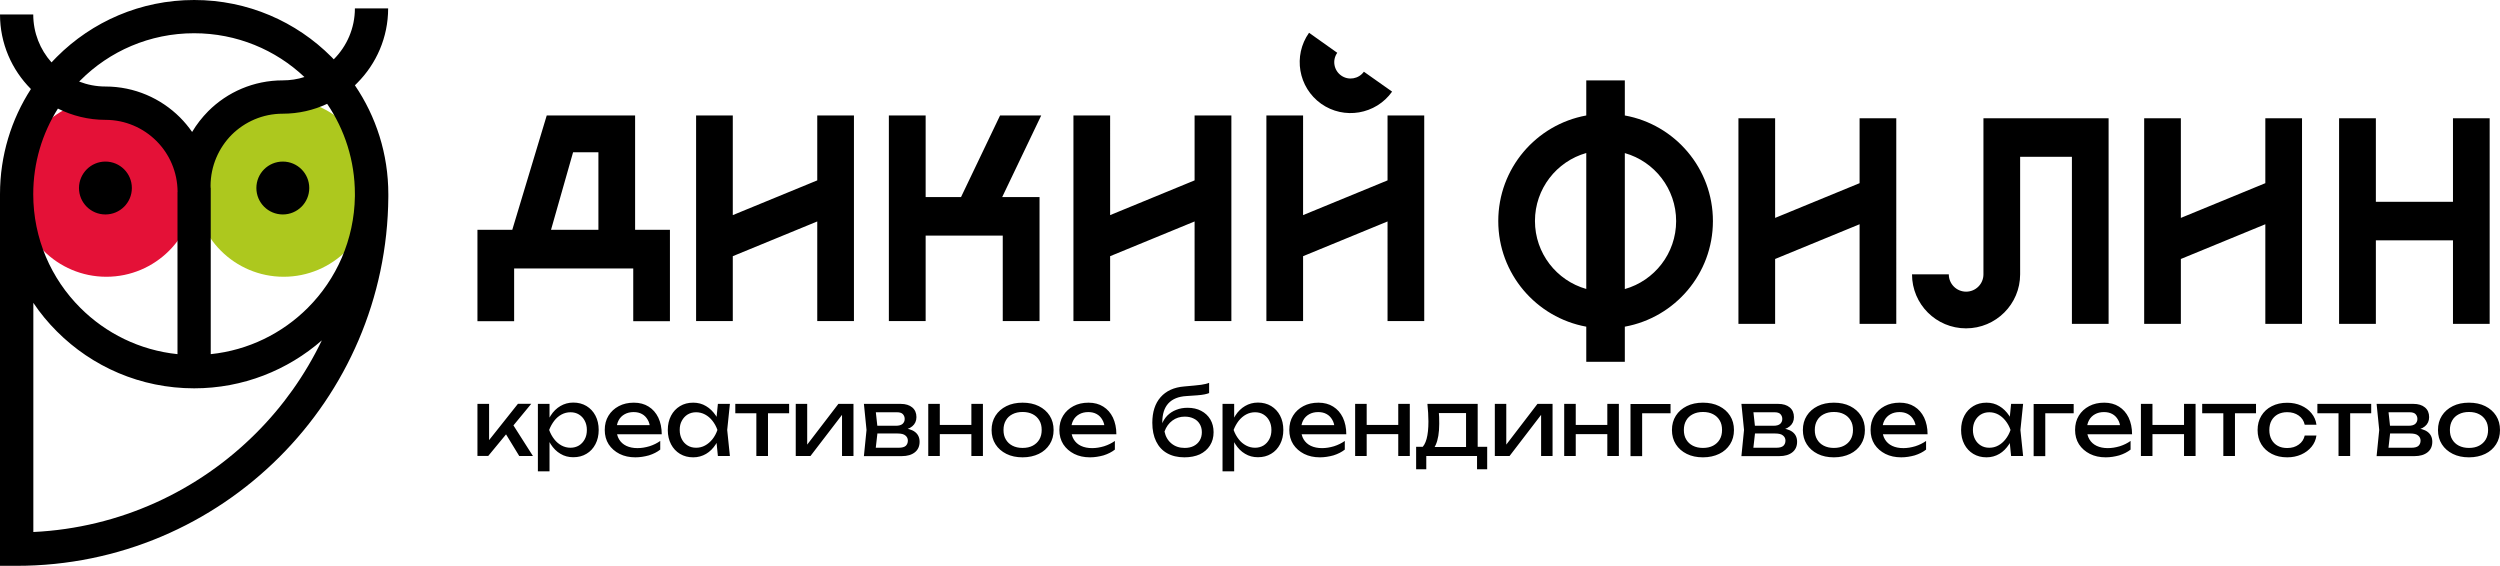 <?xml version="1.0" encoding="UTF-8"?> <svg xmlns="http://www.w3.org/2000/svg" xmlns:xlink="http://www.w3.org/1999/xlink" version="1.1" id="Слой_1" x="0px" y="0px" viewBox="0 0 268.46 60.75" style="enable-background:new 0 0 268.46 60.75;" xml:space="preserve"> <style type="text/css"> .st0{fill-rule:evenodd;clip-rule:evenodd;fill:#E41137;} .st1{fill-rule:evenodd;clip-rule:evenodd;fill:#ADC81E;} .st2{fill-rule:evenodd;clip-rule:evenodd;} </style> <g> <path class="st0" d="M11.42,10.66c5.26,0,9.53,4.27,9.53,9.53c0,5.26-4.27,9.53-9.53,9.53c-5.26,0-9.53-4.27-9.53-9.53 C1.89,14.92,6.15,10.66,11.42,10.66"></path> <path class="st1" d="M30.46,10.66c5.26,0,9.53,4.27,9.53,9.53c0,5.26-4.27,9.53-9.53,9.53c-5.26,0-9.53-4.27-9.53-9.53 C20.93,14.93,25.2,10.66,30.46,10.66"></path> <path d="M34.56,36.55c-3.67,3.2-8.46,5.15-13.71,5.15c-5.76,0-10.97-2.33-14.74-6.11c-0.94-0.94-1.79-1.96-2.53-3.07v24.61 c9.32-0.45,17.72-4.42,23.9-10.6C30.37,43.65,32.77,40.27,34.56,36.55 M30.37,17.35c1.57,0,2.84,1.27,2.84,2.84 c0,1.57-1.27,2.84-2.84,2.84c-1.57,0-2.84-1.27-2.84-2.84C27.53,18.62,28.8,17.35,30.37,17.35z M11.32,17.35 c1.57,0,2.84,1.27,2.84,2.84c0,1.57-1.27,2.84-2.84,2.84c-1.57,0-2.84-1.27-2.84-2.84C8.49,18.62,9.76,17.35,11.32,17.35z M19.07,20.61L19.07,20.61c-0.01-2.14-0.87-4.07-2.27-5.47c-1.4-1.4-3.34-2.27-5.48-2.27v0c-1.83,0-3.56-0.44-5.1-1.21 c-1.68,2.66-2.65,5.81-2.65,9.19c0,4.77,1.93,9.09,5.06,12.21c2.73,2.73,6.37,4.55,10.43,4.97V20.61z M22.61,19.95 c0,0.08,0.01,0.16,0.01,0.24h0.01v17.84c4.05-0.42,7.69-2.24,10.42-4.97c3.07-3.07,4.99-7.3,5.06-11.98l0-0.24h0 c0-3.59-1.1-6.93-2.98-9.69c-1.45,0.68-3.07,1.06-4.78,1.06v0c-2.14,0-4.07,0.87-5.48,2.27C23.49,15.88,22.62,17.81,22.61,19.95 L22.61,19.95z M11.32,9.29c3.12,0,5.95,1.27,8,3.31c0.48,0.48,0.92,1.01,1.31,1.57c0.48-0.81,1.07-1.56,1.73-2.23 c2.05-2.05,4.88-3.31,8-3.31v0c0.81,0,1.59-0.12,2.33-0.36c-3.09-2.92-7.26-4.7-11.85-4.7c-4.77,0-9.09,1.93-12.21,5.06L8.5,8.76 C9.38,9.1,10.32,9.29,11.32,9.29L11.32,9.29z M20.85,0c5.76,0,10.97,2.33,14.74,6.11c0.09,0.09,0.17,0.17,0.25,0.26 c1.4-1.4,2.27-3.34,2.27-5.47h3.57c0,3.12-1.27,5.95-3.31,8c-0.09,0.09-0.17,0.17-0.26,0.26c2.27,3.34,3.59,7.36,3.59,11.7 c0,0.1,0,0.2,0,0.29c-0.08,10.9-4.53,20.77-11.69,27.92c-7.22,7.22-17.2,11.69-28.22,11.69H0V20.85h0c0-4.16,1.22-8.04,3.32-11.29 L3.31,9.55C1.27,7.5,0,4.67,0,1.55h3.57c0,1.98,0.74,3.78,1.96,5.15c0.19-0.2,0.38-0.4,0.57-0.59C9.88,2.33,15.09,0,20.85,0z"></path> <path class="st2" d="M263.41,34.78h3.94V12.7h-3.94v8.97h-8.28V12.7h-3.95v22.08h3.95v-8.97h8.28V34.78z M243.26,34.78h3.94V12.7 h-3.94v6.97l-9.07,3.73V12.7h-3.94v22.08h3.94v-6.97l9.07-3.73V34.78z M199.69,34.78h3.94V12.7h-3.94v6.97l-9.07,3.73V12.7h-3.94 v22.08h3.94v-6.97l9.07-3.73V34.78z M128.28,34.48h3.95V12.4h-3.95v6.97l-9.07,3.73V12.4h-3.94v22.08h3.94v-6.97l9.07-3.73V34.48z M87.76,34.48h3.94V12.4h-3.94v6.97l-9.07,3.73V12.4h-3.94v22.08h3.94v-6.97l9.07-3.73V34.48z M149,34.48h3.94V12.4H149v6.97 l-9.07,3.73V12.4h-3.94v22.08h3.94v-6.97l9.07-3.73V34.48z M107.69,34.48h3.94V21.16h-4.01l4.19-8.76h-4.42l-4.19,8.76h-3.8V12.4 h-3.95v22.08h3.95V25.3h8.28V34.48z M149.49,9.84c-1.75,2.46-5.16,3.04-7.62,1.3c-2.46-1.75-3.04-5.16-1.3-7.62l3.03,2.15 c-0.56,0.79-0.37,1.88,0.42,2.44c0.79,0.56,1.88,0.37,2.44-0.41L149.49,9.84z M59.17,24.68l2.37-8.33h2.72v8.33H59.17z M51.27,24.68v9.81h3.94v-5.66h12.79v5.66h3.94v-9.81H68.2V12.4h-9.49l-3.7,12.28H51.27z M170.34,31.03 c-3.18-0.9-5.51-3.83-5.51-7.3c0-3.47,2.33-6.4,5.51-7.3V31.03z M174.48,16.44c3.18,0.9,5.51,3.83,5.51,7.3 c0,3.47-2.33,6.4-5.51,7.3V16.44z M170.34,12.4c-5.38,0.98-9.45,5.68-9.45,11.34c0,5.66,4.08,10.36,9.45,11.34v3.77h4.14v-3.77 c5.38-0.98,9.46-5.68,9.46-11.34c0-5.66-4.08-10.37-9.46-11.34V8.63h-4.14V12.4z M222.49,34.78h3.94V12.7h-13.44v16.76 c0,1.03-0.83,1.86-1.86,1.86c-1.03,0-1.86-0.83-1.86-1.86h-3.95c0,3.21,2.6,5.8,5.8,5.8c3.21,0,5.81-2.6,5.81-5.8l0-12.62h5.56 V34.78z"></path> <path d="M265.13,48.1c0.42,0,0.79-0.08,1.09-0.24c0.3-0.16,0.54-0.38,0.71-0.67c0.17-0.29,0.25-0.63,0.25-1.02 c0-0.4-0.08-0.74-0.25-1.02c-0.17-0.29-0.4-0.51-0.71-0.67c-0.3-0.16-0.67-0.24-1.09-0.24c-0.42,0-0.78,0.08-1.09,0.24 c-0.31,0.16-0.55,0.38-0.71,0.67c-0.17,0.29-0.25,0.63-0.25,1.02c0,0.4,0.08,0.74,0.25,1.02c0.17,0.29,0.4,0.51,0.71,0.67 C264.35,48.02,264.72,48.1,265.13,48.1 M265.13,49.11c-0.66,0-1.24-0.12-1.74-0.37c-0.5-0.25-0.89-0.59-1.17-1.03 c-0.28-0.44-0.42-0.95-0.42-1.53c0-0.59,0.14-1.1,0.42-1.54c0.28-0.44,0.67-0.78,1.17-1.03c0.5-0.25,1.08-0.37,1.74-0.37 c0.66,0,1.24,0.12,1.74,0.37c0.5,0.25,0.89,0.59,1.17,1.03c0.28,0.44,0.42,0.95,0.42,1.54c0,0.58-0.14,1.09-0.42,1.53 c-0.28,0.44-0.67,0.79-1.17,1.03C266.37,48.98,265.8,49.11,265.13,49.11z M256.42,48.65l-0.48-0.57h3.02c0.34,0,0.59-0.07,0.74-0.2 c0.15-0.14,0.23-0.33,0.23-0.57c0-0.22-0.09-0.4-0.26-0.54c-0.17-0.15-0.45-0.22-0.85-0.22h-2.61v-0.83h2.43 c0.33,0,0.57-0.07,0.72-0.2c0.15-0.14,0.23-0.31,0.23-0.53c0-0.21-0.07-0.38-0.2-0.52c-0.13-0.14-0.35-0.2-0.66-0.2h-2.77 l0.47-0.56l0.27,2.47L256.42,48.65z M255.21,48.97l0.28-2.8l-0.28-2.8h3.95c0.53,0,0.94,0.13,1.24,0.38 c0.3,0.25,0.45,0.6,0.45,1.04c0,0.41-0.15,0.74-0.45,0.99c-0.3,0.25-0.71,0.39-1.25,0.44l0.1-0.24c0.63,0.01,1.11,0.15,1.44,0.4 c0.33,0.25,0.5,0.6,0.5,1.06c0,0.48-0.17,0.86-0.51,1.13c-0.34,0.27-0.8,0.41-1.4,0.41H255.21z M248.85,43.37h5.78v1.01h-5.78 V43.37z M251.12,43.81h1.25v5.16h-1.25V43.81z M248.75,46.76c-0.06,0.46-0.24,0.87-0.53,1.22c-0.29,0.35-0.66,0.63-1.11,0.83 c-0.45,0.2-0.95,0.3-1.5,0.3c-0.63,0-1.18-0.12-1.66-0.37c-0.48-0.25-0.85-0.59-1.12-1.03c-0.27-0.44-0.4-0.95-0.4-1.53 c0-0.58,0.13-1.09,0.4-1.53c0.27-0.44,0.64-0.79,1.12-1.03c0.48-0.25,1.03-0.37,1.66-0.37c0.55,0,1.05,0.1,1.5,0.3 c0.45,0.2,0.82,0.47,1.11,0.83c0.29,0.35,0.47,0.76,0.53,1.23h-1.26c-0.09-0.42-0.31-0.75-0.65-0.99 c-0.34-0.24-0.75-0.36-1.23-0.36c-0.39,0-0.72,0.08-1.01,0.23c-0.29,0.16-0.51,0.38-0.67,0.66c-0.16,0.29-0.24,0.63-0.24,1.03 c0,0.4,0.08,0.74,0.24,1.03c0.16,0.29,0.38,0.51,0.67,0.67c0.29,0.16,0.63,0.23,1.01,0.23c0.49,0,0.9-0.12,1.24-0.37 c0.34-0.24,0.55-0.57,0.64-0.97H248.75z M236.48,43.37h5.78v1.01h-5.78V43.37z M238.74,43.81H240v5.16h-1.25V43.81z M230.6,45.63 h4.45v0.99h-4.45V45.63z M234.53,43.37h1.24v5.6h-1.24V43.37z M229.9,43.37h1.24v5.6h-1.24V43.37z M226.12,49.11 c-0.64,0-1.2-0.12-1.7-0.37c-0.49-0.25-0.88-0.59-1.17-1.03c-0.28-0.44-0.42-0.96-0.42-1.54c0-0.58,0.13-1.09,0.4-1.53 c0.27-0.44,0.64-0.78,1.11-1.03c0.47-0.25,1.01-0.37,1.62-0.37c0.61,0,1.14,0.14,1.58,0.42c0.45,0.28,0.79,0.67,1.04,1.18 c0.24,0.51,0.37,1.11,0.37,1.79h-5.13v-0.98h4.51l-0.63,0.37c-0.02-0.37-0.1-0.69-0.26-0.95c-0.15-0.26-0.35-0.47-0.61-0.61 c-0.25-0.14-0.55-0.21-0.9-0.21c-0.37,0-0.69,0.08-0.96,0.23c-0.27,0.15-0.49,0.36-0.64,0.64c-0.15,0.27-0.23,0.6-0.23,0.98 c0,0.42,0.09,0.78,0.27,1.08c0.18,0.3,0.44,0.54,0.78,0.7c0.34,0.16,0.74,0.24,1.2,0.24c0.42,0,0.84-0.07,1.28-0.2 c0.44-0.14,0.82-0.33,1.16-0.57v0.93c-0.33,0.26-0.74,0.47-1.22,0.62C227.1,49.03,226.62,49.11,226.12,49.11z M222.68,43.37v1.01 h-3.63l0.58-0.59v5.19h-1.25v-5.6H222.68z M211.86,46.17c0,0.38,0.08,0.71,0.23,1c0.15,0.29,0.36,0.51,0.62,0.67 c0.26,0.16,0.56,0.24,0.91,0.24c0.35,0,0.67-0.08,0.96-0.24c0.3-0.16,0.56-0.39,0.78-0.67c0.23-0.29,0.41-0.62,0.54-1 c-0.13-0.38-0.32-0.71-0.54-0.99c-0.23-0.29-0.49-0.51-0.78-0.67c-0.3-0.16-0.62-0.24-0.96-0.24c-0.34,0-0.64,0.08-0.91,0.24 c-0.26,0.16-0.47,0.39-0.62,0.67C211.94,45.46,211.86,45.79,211.86,46.17z M216.35,46.17c-0.12,0.59-0.32,1.1-0.61,1.54 s-0.63,0.79-1.04,1.03c-0.41,0.24-0.87,0.37-1.38,0.37c-0.53,0-1-0.12-1.42-0.37c-0.41-0.25-0.73-0.59-0.96-1.03 c-0.23-0.44-0.35-0.95-0.35-1.53c0-0.59,0.12-1.1,0.35-1.54c0.23-0.44,0.55-0.78,0.96-1.03c0.41-0.25,0.88-0.37,1.42-0.37 c0.51,0,0.97,0.12,1.38,0.37c0.41,0.24,0.76,0.59,1.05,1.02C216.03,45.06,216.23,45.57,216.35,46.17z M215.96,48.97l-0.21-2.08 l0.25-0.72l-0.25-0.71l0.21-2.09h1.29l-0.29,2.8l0.29,2.8H215.96z M204.16,49.11c-0.64,0-1.2-0.12-1.7-0.37 c-0.49-0.25-0.88-0.59-1.17-1.03c-0.28-0.44-0.42-0.96-0.42-1.54c0-0.58,0.13-1.09,0.4-1.53c0.27-0.44,0.64-0.78,1.11-1.03 c0.47-0.25,1.01-0.37,1.62-0.37c0.61,0,1.14,0.14,1.58,0.42c0.45,0.28,0.79,0.67,1.04,1.18c0.24,0.51,0.37,1.11,0.37,1.79h-5.13 v-0.98h4.51l-0.63,0.37c-0.02-0.37-0.1-0.69-0.26-0.95c-0.15-0.26-0.35-0.47-0.61-0.61c-0.25-0.14-0.55-0.21-0.9-0.21 c-0.37,0-0.69,0.08-0.96,0.23c-0.27,0.15-0.49,0.36-0.64,0.64c-0.15,0.27-0.23,0.6-0.23,0.98c0,0.42,0.09,0.78,0.27,1.08 c0.18,0.3,0.44,0.54,0.78,0.7c0.34,0.16,0.74,0.24,1.2,0.24c0.42,0,0.84-0.07,1.28-0.2c0.44-0.14,0.82-0.33,1.16-0.57v0.93 c-0.33,0.26-0.74,0.47-1.22,0.62C205.14,49.03,204.66,49.11,204.16,49.11z M196.93,48.1c0.42,0,0.79-0.08,1.09-0.24 c0.3-0.16,0.54-0.38,0.71-0.67c0.17-0.29,0.25-0.63,0.25-1.02c0-0.4-0.08-0.74-0.25-1.02c-0.17-0.29-0.4-0.51-0.71-0.67 c-0.3-0.16-0.67-0.24-1.09-0.24c-0.42,0-0.78,0.08-1.09,0.24c-0.31,0.16-0.55,0.38-0.71,0.67c-0.17,0.29-0.25,0.63-0.25,1.02 c0,0.4,0.08,0.74,0.25,1.02c0.17,0.29,0.4,0.51,0.71,0.67C196.15,48.02,196.51,48.1,196.93,48.1z M196.93,49.11 c-0.66,0-1.24-0.12-1.74-0.37c-0.5-0.25-0.89-0.59-1.17-1.03c-0.28-0.44-0.42-0.95-0.42-1.53c0-0.59,0.14-1.1,0.42-1.54 c0.28-0.44,0.67-0.78,1.17-1.03c0.5-0.25,1.08-0.37,1.74-0.37c0.66,0,1.24,0.12,1.74,0.37c0.5,0.25,0.89,0.59,1.17,1.03 c0.28,0.44,0.42,0.95,0.42,1.54c0,0.58-0.14,1.09-0.42,1.53c-0.28,0.44-0.67,0.79-1.17,1.03 C198.17,48.98,197.59,49.11,196.93,49.11z M188.22,48.65l-0.48-0.57h3.02c0.34,0,0.59-0.07,0.74-0.2c0.15-0.14,0.23-0.33,0.23-0.57 c0-0.22-0.09-0.4-0.26-0.54c-0.17-0.15-0.45-0.22-0.85-0.22h-2.61v-0.83h2.43c0.33,0,0.57-0.07,0.72-0.2 c0.15-0.14,0.23-0.31,0.23-0.53c0-0.21-0.07-0.38-0.2-0.52c-0.13-0.14-0.35-0.2-0.66-0.2h-2.77l0.47-0.56l0.27,2.47L188.22,48.65z M187,48.97l0.28-2.8l-0.28-2.8h3.95c0.53,0,0.94,0.13,1.24,0.38c0.3,0.25,0.45,0.6,0.45,1.04c0,0.41-0.15,0.74-0.45,0.99 c-0.3,0.25-0.71,0.39-1.25,0.44l0.1-0.24c0.63,0.01,1.11,0.15,1.44,0.4c0.33,0.25,0.5,0.6,0.5,1.06c0,0.48-0.17,0.86-0.51,1.13 c-0.34,0.27-0.8,0.41-1.4,0.41H187z M182.87,48.1c0.42,0,0.79-0.08,1.09-0.24c0.3-0.16,0.54-0.38,0.71-0.67 c0.17-0.29,0.25-0.63,0.25-1.02c0-0.4-0.08-0.74-0.25-1.02c-0.17-0.29-0.4-0.51-0.71-0.67c-0.3-0.16-0.67-0.24-1.09-0.24 c-0.42,0-0.78,0.08-1.09,0.24c-0.31,0.16-0.55,0.38-0.71,0.67c-0.17,0.29-0.25,0.63-0.25,1.02c0,0.4,0.08,0.74,0.25,1.02 c0.17,0.29,0.4,0.51,0.71,0.67C182.09,48.02,182.45,48.1,182.87,48.1z M182.87,49.11c-0.66,0-1.24-0.12-1.74-0.37 c-0.5-0.25-0.89-0.59-1.17-1.03c-0.28-0.44-0.42-0.95-0.42-1.53c0-0.59,0.14-1.1,0.42-1.54c0.28-0.44,0.67-0.78,1.17-1.03 c0.5-0.25,1.08-0.37,1.74-0.37c0.66,0,1.24,0.12,1.74,0.37c0.5,0.25,0.89,0.59,1.17,1.03c0.28,0.44,0.42,0.95,0.42,1.54 c0,0.58-0.14,1.09-0.42,1.53c-0.28,0.44-0.67,0.79-1.17,1.03C184.11,48.98,183.53,49.11,182.87,49.11z M179.39,43.37v1.01h-3.63 l0.58-0.59v5.19h-1.25v-5.6H179.39z M168.67,45.63h4.45v0.99h-4.45V45.63z M172.6,43.37h1.24v5.6h-1.24V43.37z M167.97,43.37h1.24 v5.6h-1.24V43.37z M160.52,48.97v-5.6h1.23v4.96l-0.38-0.09l3.73-4.87h1.62v5.6h-1.23v-5.03l0.39,0.1l-3.78,4.93H160.52z M153.28,43.37h5.4v5.23h-1.25v-4.83l0.58,0.59h-4.07l0.54-0.44c0.03,0.29,0.05,0.57,0.06,0.84c0.01,0.27,0.01,0.52,0.01,0.75 c0,0.96-0.13,1.72-0.38,2.27c-0.25,0.55-0.61,0.82-1.06,0.82l-0.51-0.45c0.53-0.4,0.79-1.36,0.79-2.89c0-0.3-0.01-0.61-0.03-0.93 C153.34,44.01,153.31,43.69,153.28,43.37z M159.7,47.98v2.41h-1.09v-1.42h-5.45v1.42h-1.09v-2.41h1.41l0.35,0.02h3.98l0.31-0.02 H159.7z M146.22,45.63h4.45v0.99h-4.45V45.63z M150.15,43.37h1.24v5.6h-1.24V43.37z M145.52,43.37h1.24v5.6h-1.24V43.37z M141.74,49.11c-0.64,0-1.2-0.12-1.7-0.37c-0.49-0.25-0.88-0.59-1.17-1.03c-0.28-0.44-0.42-0.96-0.42-1.54 c0-0.58,0.13-1.09,0.4-1.53c0.27-0.44,0.64-0.78,1.11-1.03c0.47-0.25,1.01-0.37,1.62-0.37c0.61,0,1.14,0.14,1.58,0.42 c0.45,0.28,0.79,0.67,1.04,1.18c0.24,0.51,0.37,1.11,0.37,1.79h-5.13v-0.98h4.51l-0.63,0.37c-0.02-0.37-0.1-0.69-0.26-0.95 c-0.15-0.26-0.35-0.47-0.61-0.61c-0.25-0.14-0.55-0.21-0.9-0.21c-0.37,0-0.69,0.08-0.96,0.23c-0.27,0.15-0.49,0.36-0.64,0.64 c-0.15,0.27-0.23,0.6-0.23,0.98c0,0.42,0.09,0.78,0.27,1.08c0.18,0.3,0.44,0.54,0.78,0.7c0.34,0.16,0.74,0.24,1.2,0.24 c0.42,0,0.84-0.07,1.28-0.2c0.44-0.14,0.82-0.33,1.16-0.57v0.93c-0.33,0.26-0.74,0.47-1.22,0.62 C142.72,49.03,142.23,49.11,141.74,49.11z M136.53,46.17c0-0.38-0.08-0.71-0.23-0.99c-0.15-0.29-0.36-0.51-0.62-0.67 c-0.26-0.16-0.56-0.24-0.91-0.24c-0.34,0-0.66,0.08-0.96,0.24c-0.3,0.16-0.56,0.39-0.79,0.67c-0.22,0.29-0.41,0.62-0.55,0.99 c0.14,0.38,0.32,0.71,0.55,1c0.22,0.29,0.49,0.51,0.79,0.67c0.3,0.16,0.62,0.24,0.96,0.24c0.34,0,0.64-0.08,0.91-0.24 c0.26-0.16,0.47-0.39,0.62-0.67C136.46,46.88,136.53,46.54,136.53,46.17z M132.05,46.17c0.12-0.59,0.32-1.11,0.61-1.55 c0.28-0.44,0.63-0.78,1.04-1.02c0.41-0.24,0.87-0.37,1.38-0.37c0.53,0,1,0.12,1.42,0.37c0.41,0.25,0.73,0.59,0.96,1.03 c0.23,0.44,0.35,0.95,0.35,1.54c0,0.58-0.12,1.09-0.35,1.53c-0.23,0.44-0.55,0.79-0.96,1.03c-0.41,0.25-0.88,0.37-1.42,0.37 c-0.51,0-0.97-0.12-1.38-0.37c-0.41-0.24-0.76-0.59-1.04-1.03C132.37,47.27,132.17,46.75,132.05,46.17z M131.28,43.37h1.25v1.95 l-0.06,0.2v1.13l0.06,0.35v3.61h-1.25V43.37z M127.22,48.1c0.37,0,0.7-0.07,0.97-0.21c0.27-0.14,0.48-0.33,0.64-0.59 c0.15-0.25,0.23-0.55,0.23-0.89c0-0.34-0.08-0.63-0.23-0.88c-0.15-0.25-0.36-0.45-0.64-0.58c-0.27-0.14-0.6-0.21-0.97-0.21 c-0.5,0-0.94,0.14-1.32,0.42c-0.38,0.28-0.67,0.67-0.85,1.18c0.11,0.54,0.36,0.97,0.75,1.29C126.18,47.94,126.65,48.1,127.22,48.1z M127.19,49.11c-0.73,0-1.35-0.15-1.86-0.44c-0.52-0.29-0.91-0.72-1.18-1.27c-0.27-0.55-0.41-1.22-0.41-2 c0-1.16,0.3-2.08,0.89-2.75c0.59-0.67,1.43-1.06,2.53-1.15c0.44-0.04,0.81-0.07,1.1-0.1c0.29-0.03,0.53-0.05,0.72-0.08 c0.19-0.03,0.35-0.06,0.48-0.09c0.13-0.03,0.26-0.07,0.38-0.12v1.1c-0.12,0.05-0.29,0.1-0.49,0.14c-0.21,0.04-0.47,0.08-0.78,0.1 c-0.31,0.03-0.7,0.05-1.16,0.08c-0.86,0.05-1.51,0.31-1.95,0.79c-0.44,0.48-0.65,1.17-0.65,2.06v0.32l-0.07-0.08 c0.14-0.39,0.35-0.72,0.61-0.99c0.27-0.27,0.59-0.48,0.96-0.62c0.37-0.15,0.78-0.22,1.22-0.22c0.56,0,1.05,0.11,1.46,0.33 c0.42,0.22,0.74,0.52,0.98,0.92c0.23,0.39,0.35,0.85,0.35,1.37c0,0.55-0.13,1.02-0.39,1.43c-0.26,0.41-0.62,0.72-1.09,0.95 C128.37,49,127.82,49.11,127.19,49.11z M117.05,49.11c-0.64,0-1.2-0.12-1.7-0.37c-0.49-0.25-0.88-0.59-1.17-1.03 c-0.28-0.44-0.42-0.96-0.42-1.54c0-0.58,0.13-1.09,0.4-1.53c0.27-0.44,0.64-0.78,1.11-1.03c0.47-0.25,1.01-0.37,1.62-0.37 c0.61,0,1.14,0.14,1.58,0.42c0.45,0.28,0.79,0.67,1.04,1.18c0.24,0.51,0.37,1.11,0.37,1.79h-5.13v-0.98h4.51l-0.63,0.37 c-0.02-0.37-0.1-0.69-0.26-0.95c-0.15-0.26-0.35-0.47-0.61-0.61c-0.25-0.14-0.55-0.21-0.9-0.21c-0.37,0-0.69,0.08-0.96,0.23 c-0.27,0.15-0.49,0.36-0.64,0.64c-0.15,0.27-0.23,0.6-0.23,0.98c0,0.42,0.09,0.78,0.27,1.08c0.18,0.3,0.44,0.54,0.78,0.7 c0.34,0.16,0.74,0.24,1.2,0.24c0.42,0,0.84-0.07,1.28-0.2c0.44-0.14,0.82-0.33,1.16-0.57v0.93c-0.33,0.26-0.74,0.47-1.22,0.62 C118.03,49.03,117.54,49.11,117.05,49.11z M109.81,48.1c0.42,0,0.79-0.08,1.09-0.24c0.3-0.16,0.54-0.38,0.71-0.67 c0.17-0.29,0.25-0.63,0.25-1.02c0-0.4-0.08-0.74-0.25-1.02c-0.17-0.29-0.4-0.51-0.71-0.67c-0.31-0.16-0.67-0.24-1.09-0.24 c-0.42,0-0.78,0.08-1.09,0.24c-0.31,0.16-0.55,0.38-0.71,0.67c-0.17,0.29-0.25,0.63-0.25,1.02c0,0.4,0.08,0.74,0.25,1.02 c0.17,0.29,0.4,0.51,0.71,0.67C109.03,48.02,109.39,48.1,109.81,48.1z M109.81,49.11c-0.66,0-1.24-0.12-1.74-0.37 c-0.5-0.25-0.89-0.59-1.17-1.03c-0.28-0.44-0.42-0.95-0.42-1.53c0-0.59,0.14-1.1,0.42-1.54c0.28-0.44,0.67-0.78,1.17-1.03 c0.5-0.25,1.08-0.37,1.74-0.37c0.66,0,1.24,0.12,1.74,0.37c0.5,0.25,0.89,0.59,1.17,1.03c0.28,0.44,0.42,0.95,0.42,1.54 c0,0.58-0.14,1.09-0.42,1.53c-0.28,0.44-0.67,0.79-1.17,1.03C111.05,48.98,110.47,49.11,109.81,49.11z M100.38,45.63h4.45v0.99 h-4.45V45.63z M104.31,43.37h1.24v5.6h-1.24V43.37z M99.68,43.37h1.24v5.6h-1.24V43.37z M93.98,48.65l-0.48-0.57h3.02 c0.34,0,0.59-0.07,0.74-0.2c0.15-0.14,0.23-0.33,0.23-0.57c0-0.22-0.09-0.4-0.26-0.54c-0.17-0.15-0.45-0.22-0.85-0.22h-2.61v-0.83 h2.43c0.33,0,0.57-0.07,0.72-0.2c0.15-0.14,0.23-0.31,0.23-0.53c0-0.21-0.07-0.38-0.2-0.52c-0.13-0.14-0.35-0.2-0.66-0.2h-2.77 l0.47-0.56l0.27,2.47L93.98,48.65z M92.77,48.97l0.28-2.8l-0.28-2.8h3.95c0.53,0,0.94,0.13,1.24,0.38c0.3,0.25,0.45,0.6,0.45,1.04 c0,0.41-0.15,0.74-0.45,0.99c-0.3,0.25-0.71,0.39-1.25,0.44l0.1-0.24c0.63,0.01,1.11,0.15,1.44,0.4c0.33,0.25,0.5,0.6,0.5,1.06 c0,0.48-0.17,0.86-0.51,1.13c-0.34,0.27-0.8,0.41-1.4,0.41H92.77z M85.45,48.97v-5.6h1.23v4.96l-0.38-0.09l3.73-4.87h1.62v5.6 h-1.23v-5.03l0.39,0.1l-3.78,4.93H85.45z M78.96,43.37h5.78v1.01h-5.78V43.37z M81.22,43.81h1.25v5.16h-1.25V43.81z M72.99,46.17 c0,0.38,0.08,0.71,0.23,1c0.15,0.29,0.36,0.51,0.62,0.67c0.26,0.16,0.56,0.24,0.91,0.24c0.35,0,0.67-0.08,0.96-0.24 c0.3-0.16,0.56-0.39,0.79-0.67c0.23-0.29,0.41-0.62,0.54-1c-0.13-0.38-0.32-0.71-0.54-0.99c-0.23-0.29-0.49-0.51-0.79-0.67 c-0.3-0.16-0.62-0.24-0.96-0.24c-0.34,0-0.64,0.08-0.91,0.24c-0.26,0.16-0.47,0.39-0.62,0.67C73.06,45.46,72.99,45.79,72.99,46.17z M77.47,46.17c-0.12,0.59-0.32,1.1-0.61,1.54c-0.28,0.44-0.63,0.79-1.04,1.03c-0.41,0.24-0.87,0.37-1.38,0.37 c-0.53,0-1-0.12-1.42-0.37c-0.41-0.25-0.73-0.59-0.96-1.03c-0.23-0.44-0.35-0.95-0.35-1.53c0-0.59,0.12-1.1,0.35-1.54 c0.23-0.44,0.55-0.78,0.96-1.03c0.41-0.25,0.88-0.37,1.42-0.37c0.51,0,0.97,0.12,1.38,0.37c0.41,0.24,0.76,0.59,1.05,1.02 C77.16,45.06,77.36,45.57,77.47,46.17z M77.09,48.97l-0.21-2.08l0.25-0.72l-0.25-0.71l0.21-2.09h1.29l-0.29,2.8l0.29,2.8H77.09z M68.23,49.11c-0.64,0-1.2-0.12-1.7-0.37c-0.49-0.25-0.88-0.59-1.17-1.03c-0.28-0.44-0.42-0.96-0.42-1.54 c0-0.58,0.13-1.09,0.4-1.53c0.27-0.44,0.64-0.78,1.11-1.03c0.47-0.25,1.01-0.37,1.62-0.37c0.61,0,1.14,0.14,1.58,0.42 c0.45,0.28,0.79,0.67,1.04,1.18c0.24,0.51,0.37,1.11,0.37,1.79h-5.13v-0.98h4.51l-0.63,0.37c-0.02-0.37-0.1-0.69-0.26-0.95 c-0.15-0.26-0.35-0.47-0.61-0.61c-0.25-0.14-0.55-0.21-0.9-0.21c-0.37,0-0.69,0.08-0.96,0.23c-0.27,0.15-0.49,0.36-0.64,0.64 c-0.15,0.27-0.23,0.6-0.23,0.98c0,0.42,0.09,0.78,0.27,1.08c0.18,0.3,0.44,0.54,0.78,0.7c0.34,0.16,0.74,0.24,1.2,0.24 c0.42,0,0.84-0.07,1.28-0.2c0.44-0.14,0.82-0.33,1.16-0.57v0.93c-0.33,0.26-0.74,0.47-1.22,0.62 C69.21,49.03,68.72,49.11,68.23,49.11z M63.02,46.17c0-0.38-0.08-0.71-0.23-0.99c-0.15-0.29-0.36-0.51-0.62-0.67 c-0.26-0.16-0.56-0.24-0.91-0.24c-0.34,0-0.66,0.08-0.96,0.24c-0.3,0.16-0.56,0.39-0.78,0.67c-0.22,0.29-0.41,0.62-0.55,0.99 c0.14,0.38,0.32,0.71,0.55,1c0.22,0.29,0.49,0.51,0.78,0.67c0.3,0.16,0.62,0.24,0.96,0.24c0.34,0,0.64-0.08,0.91-0.24 c0.26-0.16,0.47-0.39,0.62-0.67C62.95,46.88,63.02,46.54,63.02,46.17z M58.53,46.17c0.12-0.59,0.32-1.11,0.61-1.55 c0.28-0.44,0.63-0.78,1.04-1.02c0.41-0.24,0.87-0.37,1.38-0.37c0.53,0,1,0.12,1.42,0.37c0.41,0.25,0.73,0.59,0.96,1.03 c0.23,0.44,0.35,0.95,0.35,1.54c0,0.58-0.12,1.09-0.35,1.53c-0.23,0.44-0.55,0.79-0.96,1.03c-0.41,0.25-0.88,0.37-1.42,0.37 c-0.51,0-0.97-0.12-1.38-0.37c-0.41-0.24-0.76-0.59-1.04-1.03C58.86,47.27,58.66,46.75,58.53,46.17z M57.76,43.37h1.25v1.95 l-0.06,0.2v1.13l0.06,0.35v3.61h-1.25V43.37z M55.76,48.97l-1.69-2.77l0.88-0.81l2.28,3.58H55.76z M51.27,48.97v-5.6h1.25v4.51 l-0.38-0.14l3.48-4.38h1.43l-4.62,5.6H51.27z"></path> </g> </svg> 